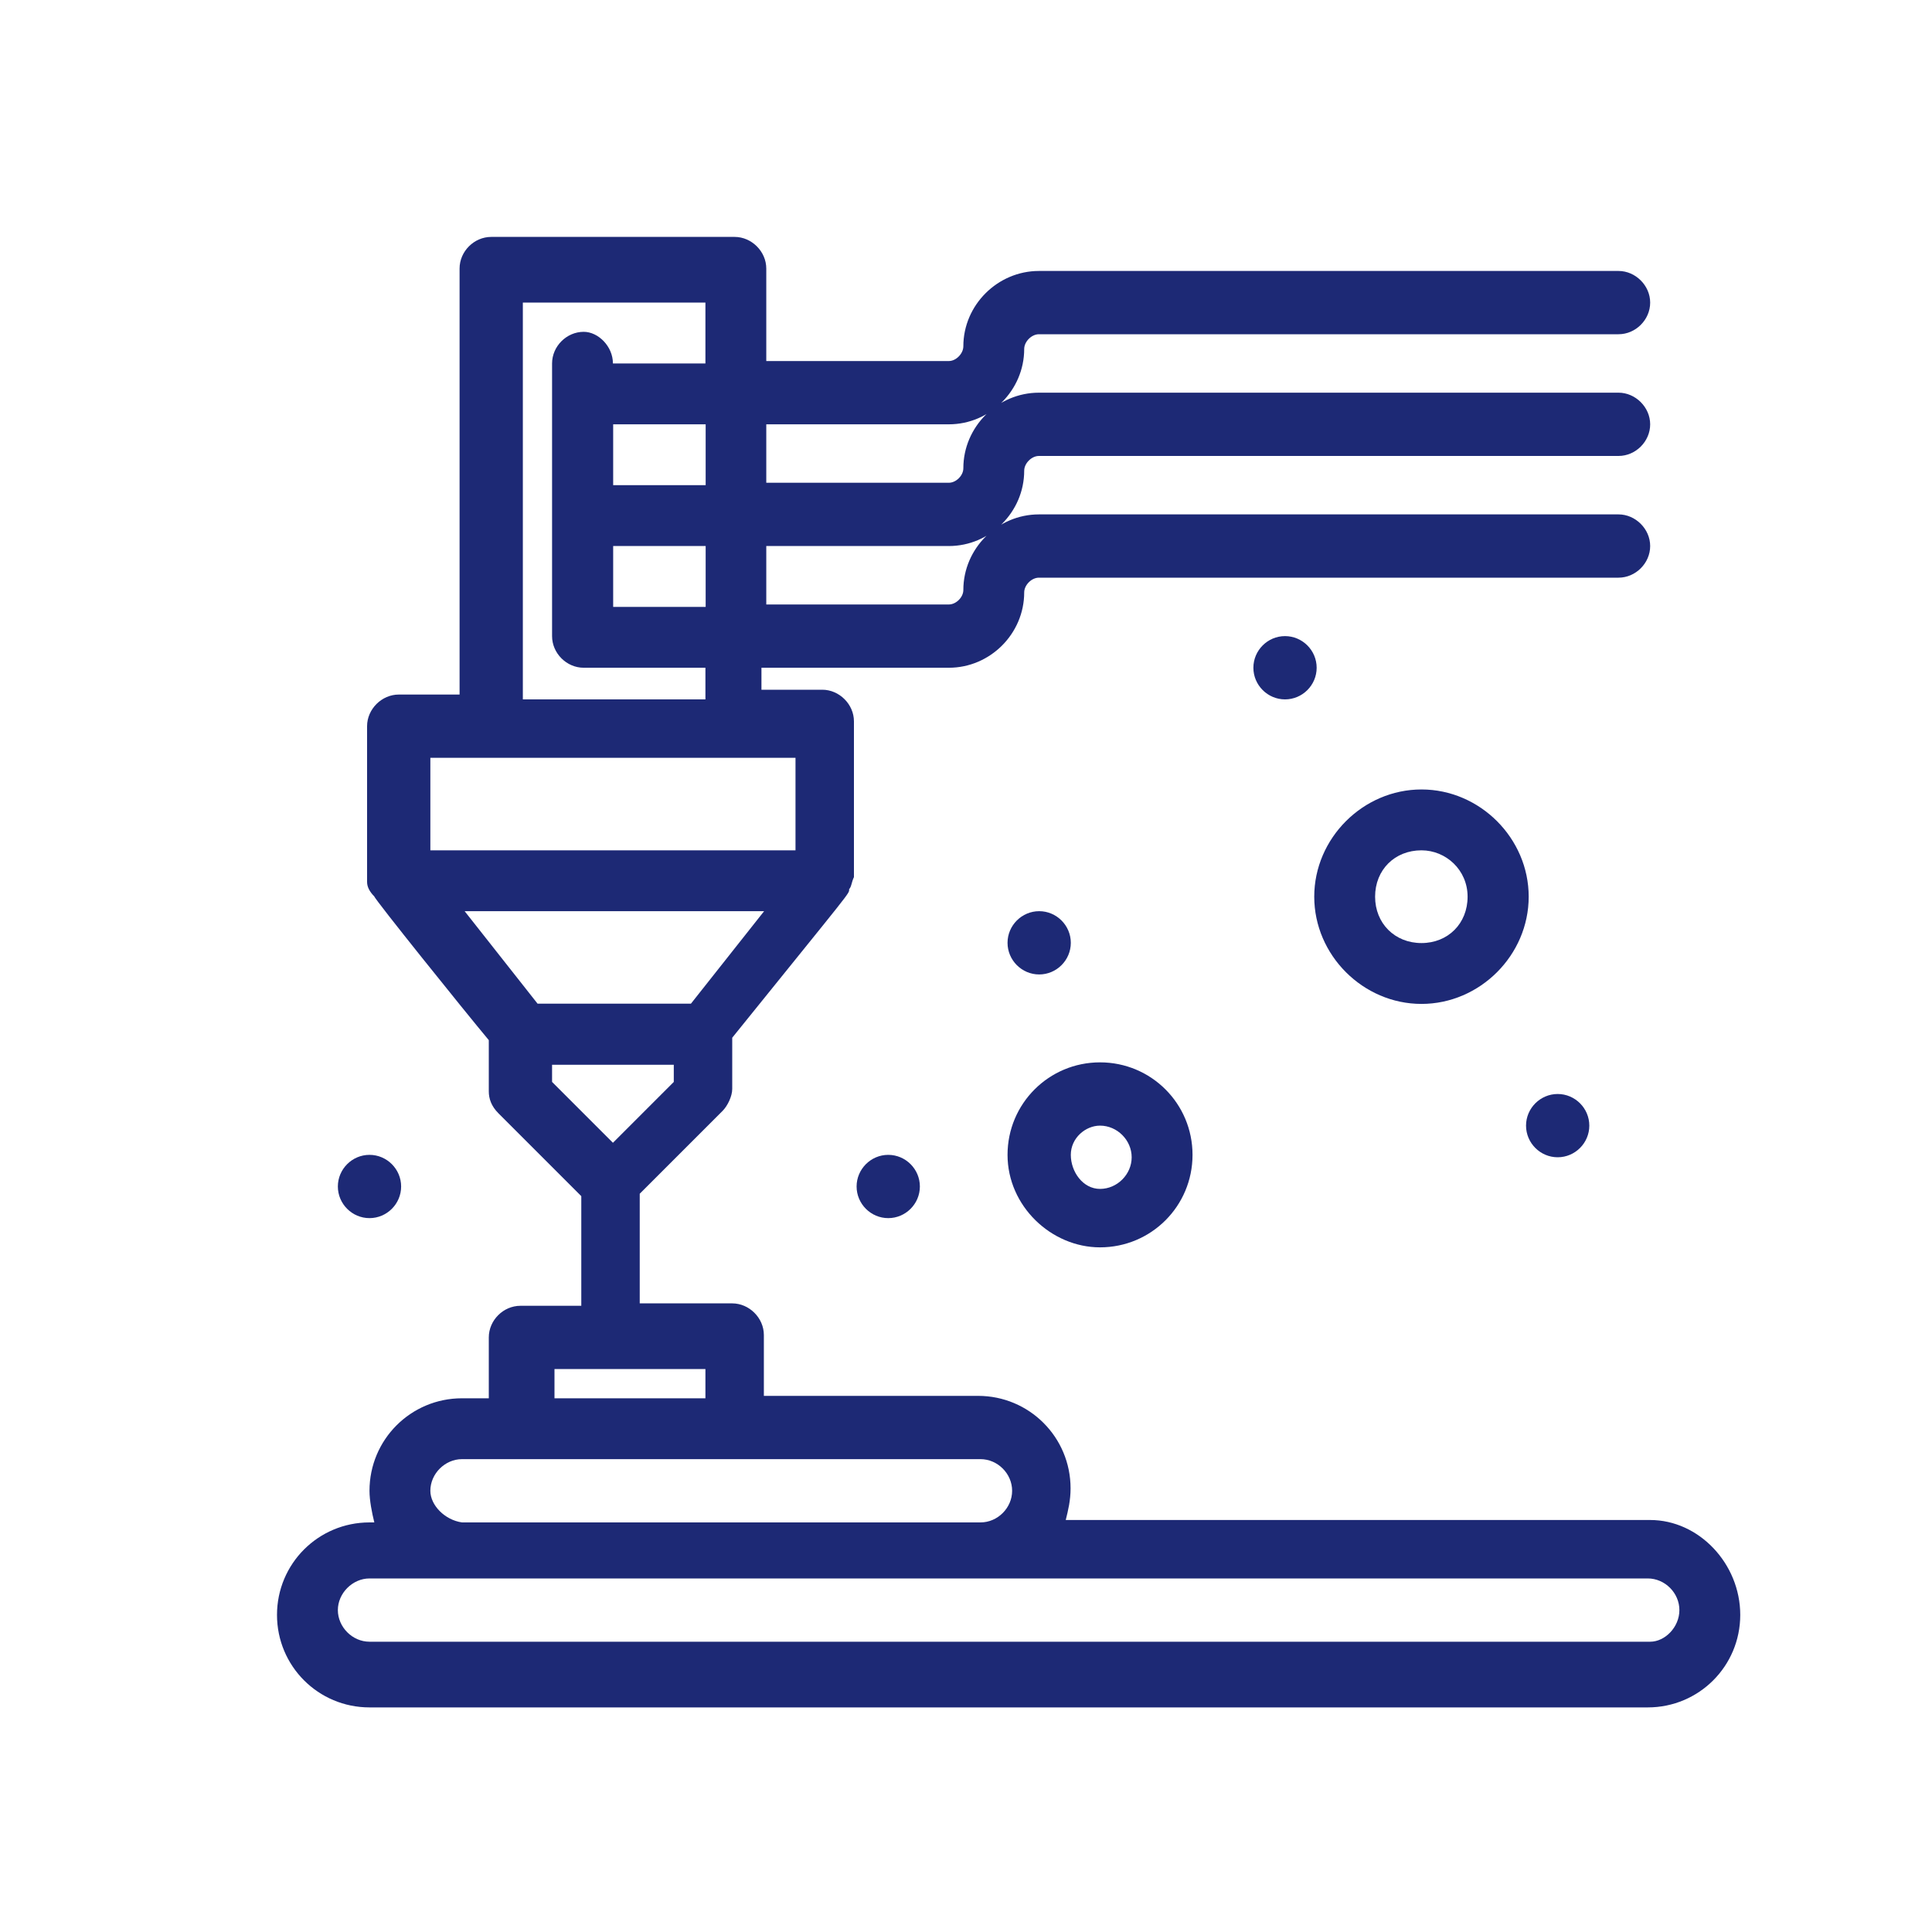 <?xml version="1.0" encoding="UTF-8"?><svg id="uuid-b2e3e05b-e308-413a-98dc-79c3d258b4f8" xmlns="http://www.w3.org/2000/svg" viewBox="0 0 80 80"><g id="uuid-3ab4730b-130b-4f75-9ab6-2e08805f91ce"><path d="M68.33,62.94h-24.2c.1-.4.2-.81.2-1.31,0-2.12-1.71-3.83-3.83-3.83h-8.87v-2.52c0-.71-.61-1.31-1.31-1.31h-3.83v-4.54l3.43-3.43c.2-.2.4-.6.4-.91v-2.12c5.04-6.25,4.84-5.95,4.84-6.15.1-.1.1-.3.2-.5,0-.2,0,.4,0-6.45,0-.71-.61-1.31-1.31-1.31h-2.52v-.91h7.76c1.71,0,3.12-1.41,3.12-3.12,0-.3.3-.61.61-.61h24c.71,0,1.31-.6,1.31-1.31s-.61-1.31-1.31-1.31h-24c-1.71,0-3.13,1.41-3.13,3.13,0,.3-.3.6-.6.6h-7.56v-2.42h7.56c1.71,0,3.12-1.41,3.12-3.12,0-.3.3-.61.61-.61h24c.71,0,1.31-.6,1.31-1.31s-.61-1.31-1.31-1.31h-24c-1.71,0-3.13,1.41-3.13,3.13,0,.3-.3.6-.6.6h-7.56v-2.42h7.56c1.71,0,3.12-1.41,3.12-3.12,0-.3.3-.61.61-.61h24c.71,0,1.31-.6,1.31-1.31s-.61-1.31-1.31-1.31h-24c-1.71,0-3.13,1.41-3.13,3.12,0,.3-.3.61-.6.61h-7.56v-3.83c0-.71-.61-1.31-1.31-1.31h-10.08c-.71,0-1.31.6-1.31,1.31v17.64h-2.52c-.7,0-1.31.6-1.31,1.31,0,6.86,0,6.35,0,6.45,0,.2.1.4.3.6,0,.1,3.73,4.74,4.74,5.95v2.12c0,.3.1.61.4.91l3.43,3.43v4.54h-2.52c-.71,0-1.31.6-1.31,1.31v2.52h-1.11c-2.12,0-3.83,1.71-3.83,3.83,0,.4.1.91.2,1.31h-.2c-2.12,0-3.83,1.71-3.83,3.83s1.71,3.83,3.83,3.83h52.93c2.12,0,3.83-1.71,3.83-3.83s-1.71-3.93-3.73-3.93ZM29.22,25.13h-3.83v-2.52h3.83v2.52ZM29.22,20.09h-3.83v-2.52h3.83v2.52ZM21.65,12.53h7.56v2.52h-3.83c0-.71-.61-1.31-1.21-1.31-.71,0-1.31.6-1.31,1.31v11.29c0,.71.6,1.31,1.31,1.31h5.04v1.31h-7.56V12.53ZM17.82,31.38h15.12v3.83h-15.12v-3.83ZM31.64,37.73l-3.03,3.83h-6.35l-3.02-3.83h12.4ZM22.86,44.09h5.04v.71l-2.52,2.52-2.52-2.52v-.71ZM22.86,56.69h6.35v1.21h-6.25v-1.21h-.1ZM17.82,61.73c0-.71.61-1.31,1.31-1.31h21.47c.71,0,1.31.6,1.31,1.31s-.6,1.31-1.31,1.31h-21.47c-.71-.1-1.31-.71-1.31-1.31ZM68.33,67.98H15.3c-.71,0-1.31-.61-1.31-1.31s.61-1.31,1.31-1.31h52.93c.71,0,1.31.6,1.31,1.31s-.6,1.31-1.21,1.31Z" style="fill:#1d2975;"/><path d="M45.55,51.65c2.12,0,3.83-1.71,3.83-3.83s-1.71-3.83-3.83-3.83-3.83,1.71-3.83,3.83,1.81,3.83,3.83,3.83ZM45.55,46.61c.71,0,1.31.6,1.31,1.31s-.6,1.31-1.31,1.31-1.21-.71-1.21-1.41.61-1.21,1.21-1.21Z" style="fill:#1d2975;"/><path d="M58.86,41.57c2.42,0,4.44-2.02,4.44-4.44s-2.02-4.44-4.44-4.44-4.44,2.02-4.44,4.44,2.02,4.44,4.44,4.44ZM58.86,35.21c1.01,0,1.91.81,1.91,1.92s-.81,1.92-1.91,1.92-1.92-.81-1.92-1.92.81-1.92,1.92-1.92Z" style="fill:#1d2975;"/><path d="M64.5,45.3c.72,0,1.31.59,1.31,1.31s-.59,1.31-1.31,1.31-1.31-.59-1.31-1.31.59-1.31,1.31-1.31Z" style="fill:#1d2975;"/><path d="M43.03,37.73c.72,0,1.31.59,1.31,1.31s-.59,1.31-1.31,1.31-1.31-.59-1.31-1.31.59-1.31,1.31-1.31Z" style="fill:#1d2975;"/><path d="M53.21,26.34c.72,0,1.31.59,1.31,1.31s-.59,1.31-1.31,1.31-1.31-.59-1.31-1.31.59-1.31,1.31-1.31Z" style="fill:#1d2975;"/><path d="M36.78,47.82c.72,0,1.31.59,1.31,1.31s-.59,1.31-1.31,1.31-1.31-.59-1.31-1.31.59-1.31,1.31-1.31Z" style="fill:#1d2975;"/><path d="M15.3,47.82c.72,0,1.31.59,1.31,1.31s-.59,1.31-1.31,1.31-1.31-.59-1.31-1.31.59-1.31,1.31-1.31Z" style="fill:#1d2975;"/></g></svg>